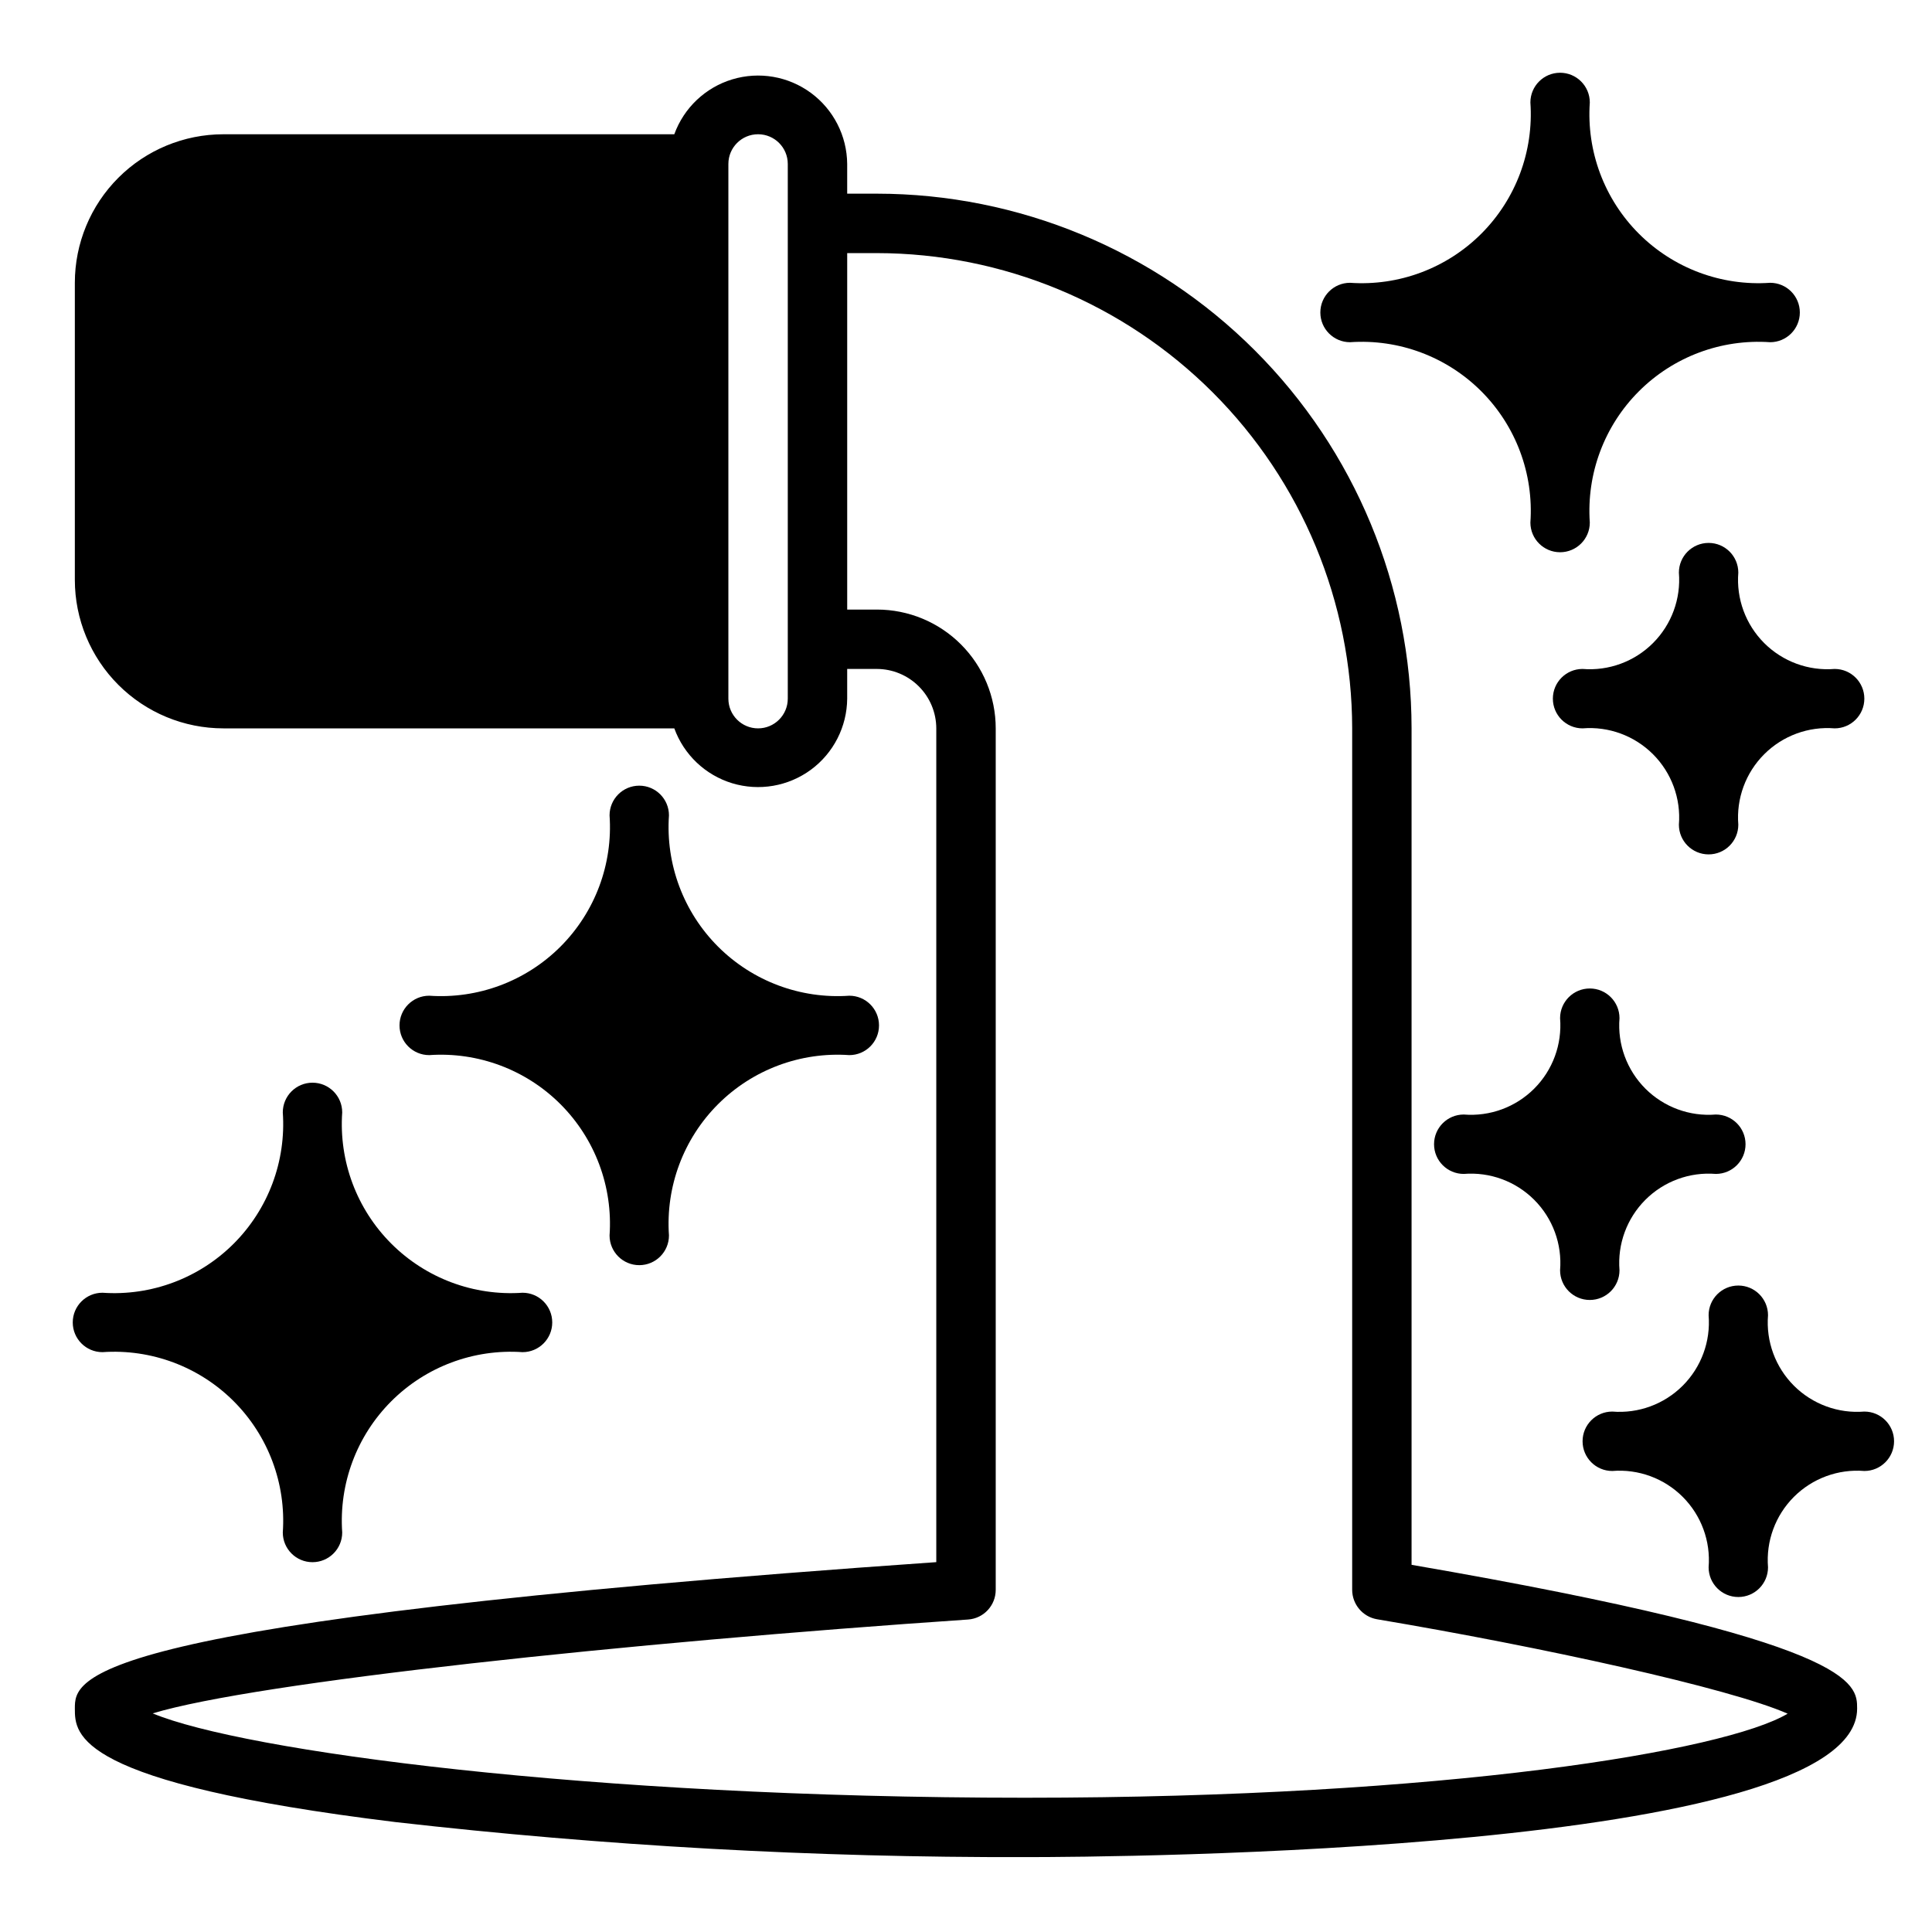 <?xml version="1.0" encoding="UTF-8"?>
<!-- Uploaded to: ICON Repo, www.iconrepo.com, Generator: ICON Repo Mixer Tools -->
<svg fill="#000000" width="800px" height="800px" version="1.1" viewBox="144 144 512 512" xmlns="http://www.w3.org/2000/svg">
 <g>
  <path d="m234.69 438.8c0-4.348-3.527-7.875-7.875-7.875s-7.871 3.527-7.871 7.875c0.902 12.93-3.844 25.617-13.008 34.781-9.164 9.164-21.852 13.91-34.781 13.008-4.348 0-7.875 3.523-7.875 7.871 0 4.348 3.527 7.875 7.875 7.875 12.93-0.902 25.617 3.844 34.781 13.008 9.164 9.164 13.91 21.852 13.008 34.781 0 4.348 3.523 7.871 7.871 7.871s7.875-3.523 7.875-7.871c-0.902-12.93 3.84-25.617 13.008-34.781 9.164-9.164 21.852-13.91 34.781-13.008 4.348 0 7.871-3.527 7.871-7.875 0-4.348-3.523-7.871-7.871-7.871-12.93 0.902-25.617-3.844-34.781-13.008-9.168-9.164-13.91-21.852-13.008-34.781z"/>
  <path d="m305.54 471.41c0 4.348 3.523 7.871 7.871 7.871s7.871-3.523 7.871-7.871c-0.902-12.93 3.844-25.617 13.008-34.785 9.168-9.164 21.855-13.91 34.785-13.008 4.348 0 7.871-3.523 7.871-7.871 0-4.348-3.523-7.871-7.871-7.871-12.93 0.902-25.617-3.844-34.785-13.008-9.164-9.168-13.91-21.852-13.008-34.785 0-4.348-3.523-7.871-7.871-7.871s-7.871 3.523-7.871 7.871c0.902 12.934-3.844 25.617-13.008 34.785-9.168 9.164-21.855 13.91-34.785 13.008-4.348 0-7.871 3.523-7.871 7.871 0 4.348 3.523 7.871 7.871 7.871 12.93-0.902 25.617 3.844 34.785 13.008 9.164 9.168 13.91 21.855 13.008 34.785z"/>
  <path d="m604.67 295.75c0-4.348-3.523-7.871-7.871-7.871-4.348 0-7.875 3.523-7.875 7.871 0.566 6.926-1.945 13.754-6.859 18.668-4.914 4.914-11.738 7.422-18.668 6.859-4.348 0-7.871 3.523-7.871 7.871 0 4.348 3.523 7.875 7.871 7.875 6.93-0.566 13.754 1.945 18.668 6.859 4.914 4.914 7.426 11.742 6.859 18.668 0 4.348 3.527 7.871 7.875 7.871 4.348 0 7.871-3.523 7.871-7.871-0.562-6.926 1.945-13.754 6.859-18.668 4.914-4.914 11.742-7.426 18.668-6.859 4.348 0 7.871-3.527 7.871-7.875 0-4.348-3.523-7.871-7.871-7.871-6.926 0.562-13.754-1.945-18.668-6.859-4.914-4.914-7.422-11.742-6.859-18.668z"/>
  <path d="m638.07 518.08c-6.926 0.562-13.754-1.945-18.668-6.859-4.914-4.914-7.422-11.742-6.859-18.668 0-4.348-3.523-7.871-7.871-7.871s-7.871 3.523-7.871 7.871c0.562 6.926-1.945 13.754-6.863 18.668-4.914 4.914-11.738 7.422-18.668 6.859-4.348 0-7.871 3.523-7.871 7.871 0 4.348 3.523 7.875 7.871 7.875 6.93-0.566 13.754 1.945 18.668 6.859 4.918 4.914 7.426 11.738 6.863 18.668 0 4.348 3.523 7.871 7.871 7.871s7.871-3.523 7.871-7.871c-0.562-6.93 1.945-13.754 6.859-18.668 4.914-4.914 11.742-7.426 18.668-6.859 4.348 0 7.875-3.527 7.875-7.875 0-4.348-3.527-7.871-7.875-7.871z"/>
  <path d="m598.71 439.36c-6.926 0.562-13.754-1.945-18.668-6.859-4.914-4.918-7.422-11.742-6.859-18.672 0-4.348-3.523-7.871-7.871-7.871s-7.875 3.523-7.875 7.871c0.566 6.93-1.941 13.754-6.859 18.672-4.914 4.914-11.738 7.422-18.668 6.859-4.348 0-7.871 3.523-7.871 7.871 0 4.348 3.523 7.871 7.871 7.871 6.93-0.562 13.754 1.945 18.668 6.859 4.918 4.918 7.426 11.742 6.859 18.672 0 4.348 3.527 7.871 7.875 7.871s7.871-3.523 7.871-7.871c-0.562-6.93 1.945-13.754 6.859-18.672 4.914-4.914 11.742-7.422 18.668-6.859 4.348 0 7.875-3.523 7.875-7.871 0-4.348-3.527-7.871-7.875-7.871z"/>
  <path d="m501.78 234.69c12.93-0.902 25.617 3.84 34.781 13.008 9.164 9.164 13.91 21.852 13.008 34.781 0 4.348 3.523 7.871 7.871 7.871s7.875-3.523 7.875-7.871c-0.902-12.93 3.84-25.617 13.008-34.781 9.164-9.168 21.852-13.91 34.781-13.008 4.348 0 7.871-3.527 7.871-7.875s-3.523-7.871-7.871-7.871c-12.93 0.902-25.617-3.844-34.781-13.008-9.168-9.164-13.91-21.852-13.008-34.781 0-4.348-3.527-7.875-7.875-7.875s-7.871 3.527-7.871 7.875c0.902 12.93-3.844 25.617-13.008 34.781-9.164 9.164-21.852 13.91-34.781 13.008-4.348 0-7.875 3.523-7.875 7.871s3.527 7.875 7.875 7.875z"/>
  <path d="m518.08 558.7v-221.68c-0.027-37.574-14.965-73.598-41.535-100.16-26.566-26.566-62.59-41.504-100.16-41.535h-7.871v-7.871c-0.059-7.441-3.625-14.426-9.617-18.836-5.996-4.414-13.723-5.738-20.848-3.582-7.121 2.156-12.812 7.551-15.352 14.547h-119.5c-10.441 0-20.453 4.148-27.832 11.527-7.383 7.383-11.531 17.395-11.531 27.832v78.723c0 10.438 4.148 20.449 11.531 27.828 7.379 7.383 17.391 11.531 27.832 11.531h119.5c2.539 6.996 8.23 12.387 15.352 14.547 7.125 2.156 14.852 0.828 20.848-3.582 5.992-4.414 9.559-11.395 9.617-18.84v-7.871h7.871c4.172 0.012 8.168 1.676 11.117 4.625 2.953 2.949 4.613 6.949 4.625 11.121v220.96c-228.29 15.902-228.29 30.781-228.29 38.812 0 6.848 0 19.68 84.938 30.07h0.004c55.43 6.324 111.18 9.426 166.96 9.289 22.594 0 220.42-1.102 220.42-39.359 0-6.691 0-17.715-118.08-38.102zm-165.31-229.55c0 4.348-3.523 7.875-7.871 7.875-4.348 0-7.871-3.527-7.871-7.875v-141.7c0-4.348 3.523-7.871 7.871-7.871 4.348 0 7.871 3.523 7.871 7.871zm62.977 291.27c-116.04 0-207.51-12.438-231.28-22.355 27.238-8.266 125.72-18.734 216.09-24.875 4.129-0.289 7.328-3.731 7.32-7.871v-228.29c0-8.352-3.316-16.363-9.223-22.266-5.906-5.906-13.914-9.223-22.266-9.223h-7.871v-94.465h7.871c33.391 0.043 65.402 13.328 89.012 36.938 23.613 23.613 36.898 55.625 36.941 89.016v228.29c0.008 3.832 2.758 7.113 6.531 7.793 43.531 7.32 93.52 18.262 108.87 25.031-16.453 9.84-90.371 22.277-202 22.277z"/>
 </g>
</svg>